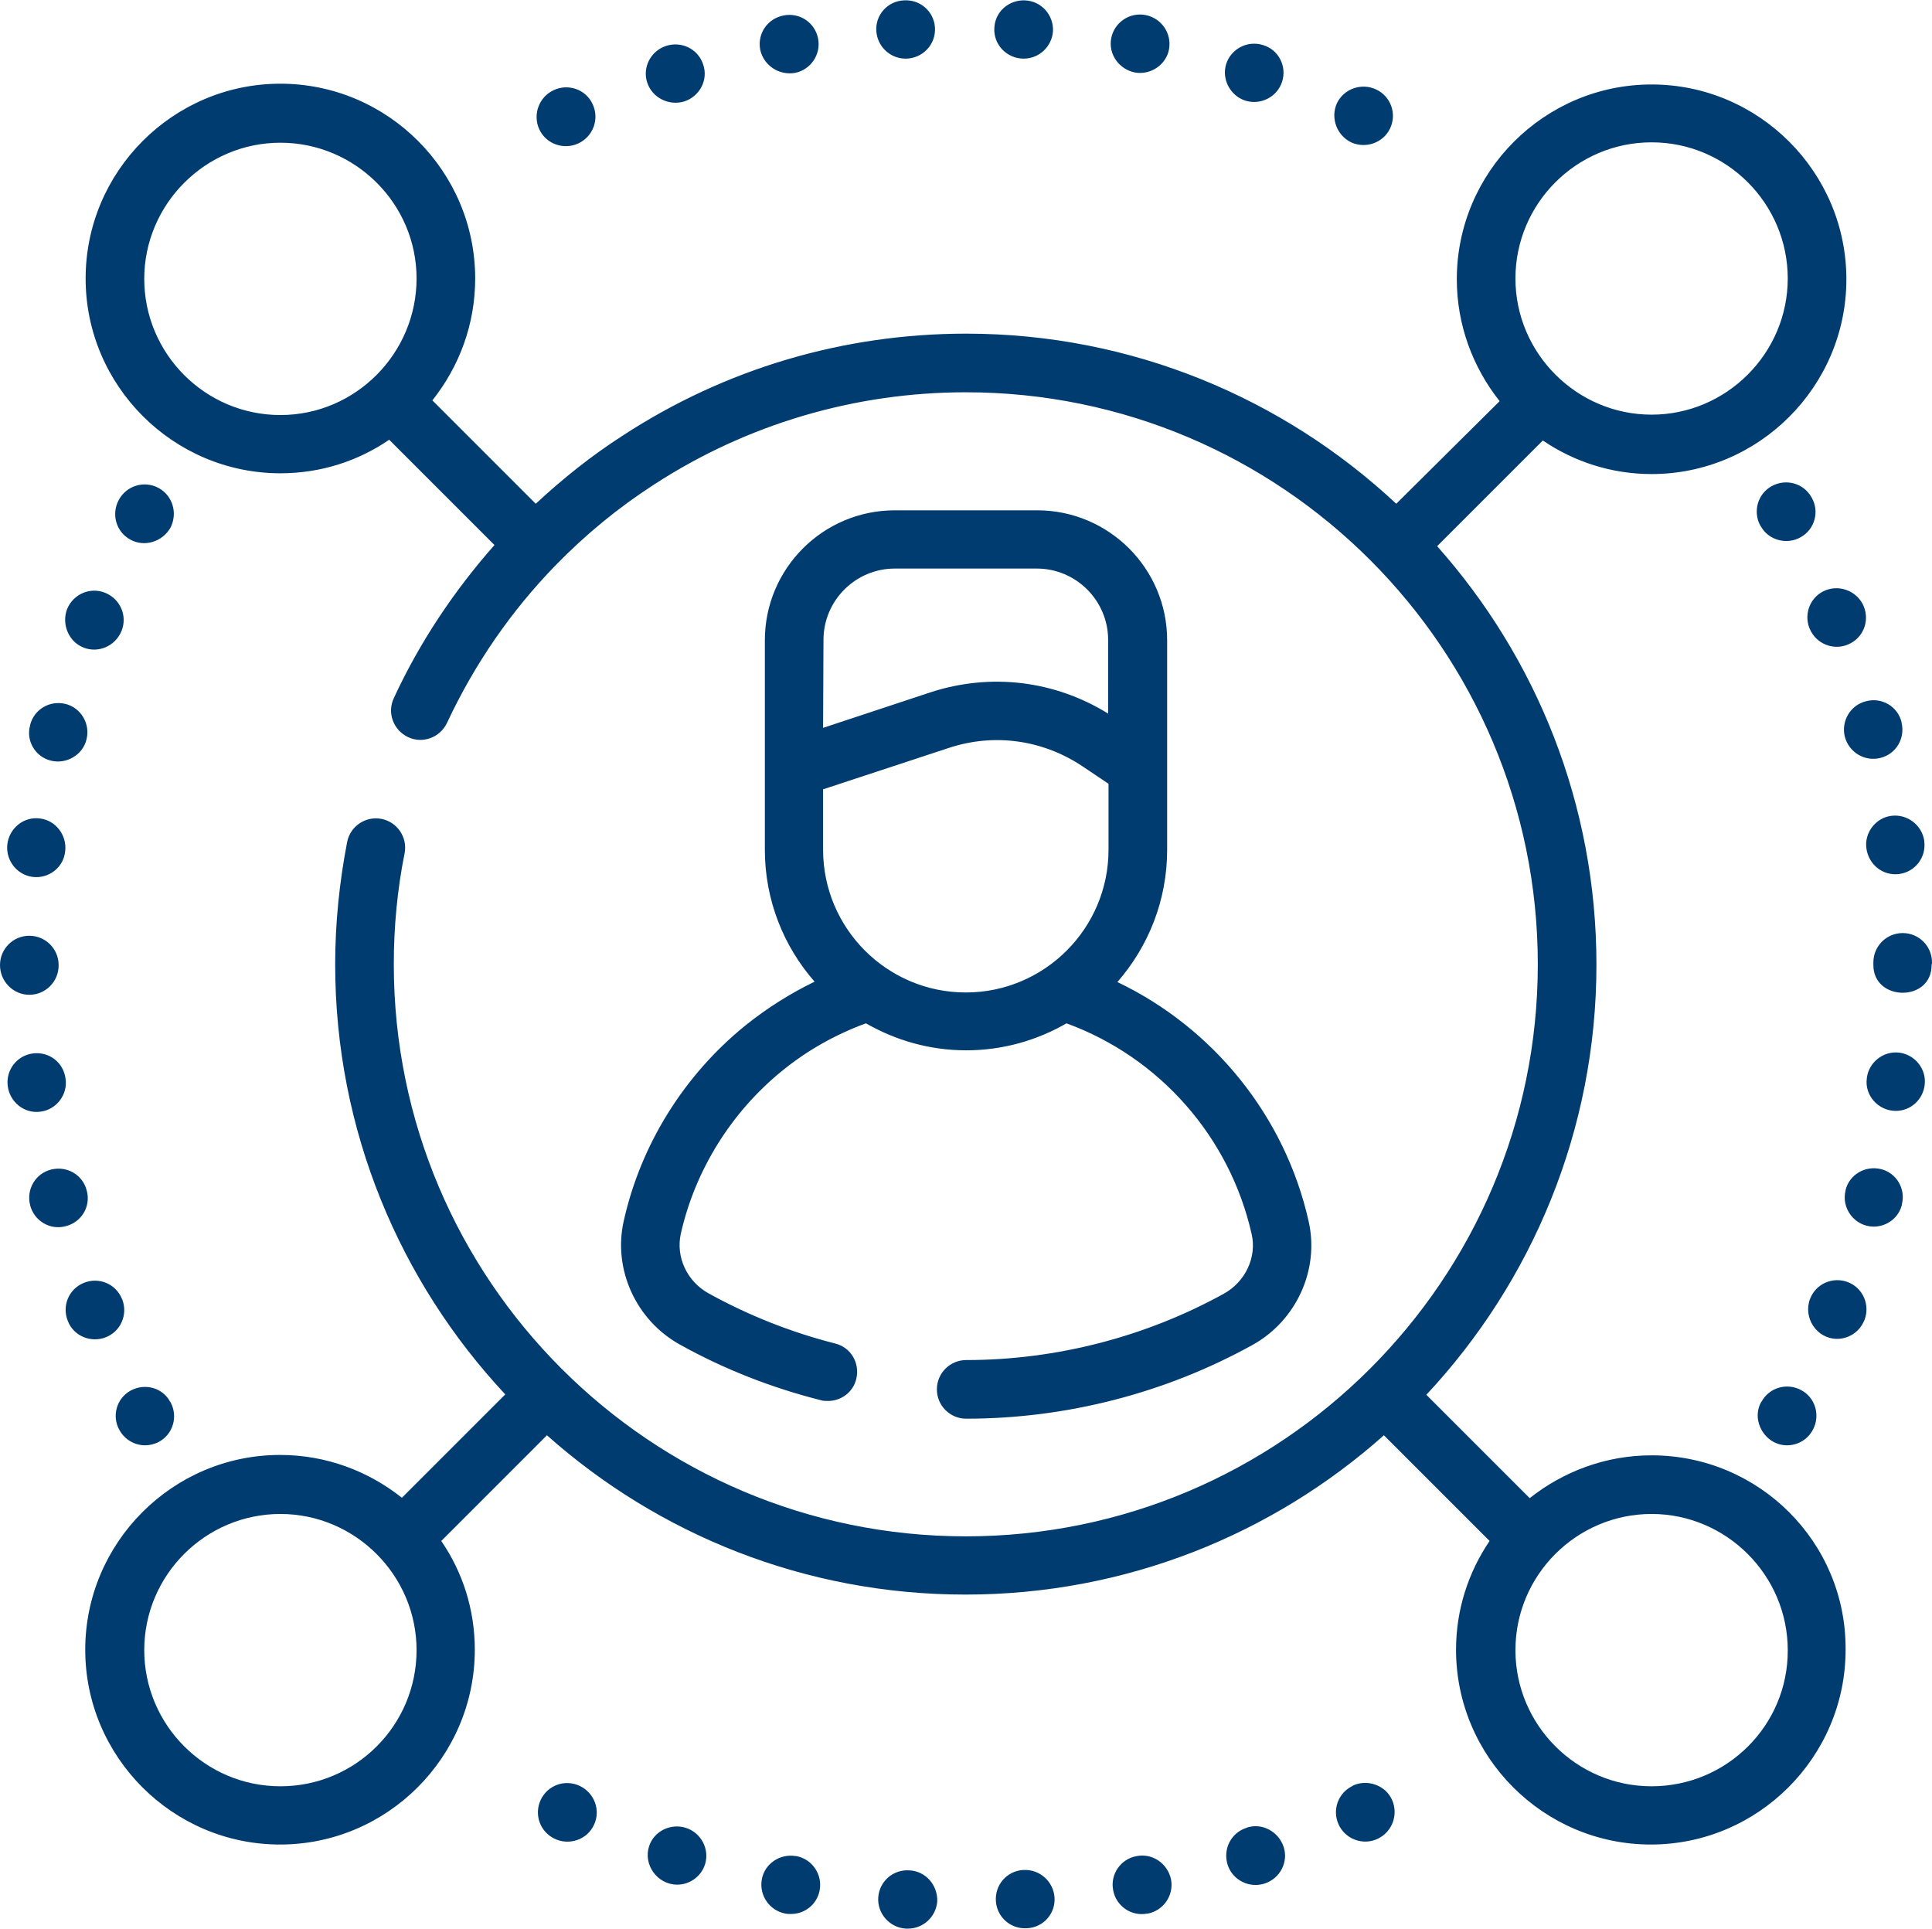 <?xml version="1.0" encoding="utf-8"?>
<!-- Generator: Adobe Illustrator 27.6.1, SVG Export Plug-In . SVG Version: 6.00 Build 0)  -->
<svg version="1.1" id="Ebene_1" xmlns="http://www.w3.org/2000/svg" xmlns:xlink="http://www.w3.org/1999/xlink" x="0px" y="0px"
	 viewBox="0 0 500.9 500" style="enable-background:new 0 0 500.9 500;" xml:space="preserve">
<style type="text/css">
	.st0{fill:#003C70;}
</style>
<g>
	<path class="st0" d="M234.8,15.2c4.4,0,7.9-3.7,7.6-8.1c-0.3-4.2-3.9-7.3-8.1-7c-4.2,0.2-7.4,3.8-7.1,8
		C227.5,12.1,230.8,15.2,234.8,15.2z M265.4,15.2c4,0,7.3-3.1,7.6-7.1c0.2-4.2-3-7.8-7.2-8c-4.2-0.2-7.8,2.9-8,7.1
		C257.5,11.5,261,15.2,265.4,15.2z M206.1,18.9c4.1-0.8,6.8-4.8,6-8.9s-4.7-6.8-8.9-6c-4.2,0.8-6.9,4.7-6.1,8.9
		C198,17,202,19.6,206.1,18.9L206.1,18.9z M13.2,197.2c3.9,1,8.2-1.4,9.2-5.4c1.1-4.1-1.4-8.3-5.4-9.3c-4.1-1-8.2,1.4-9.2,5.5l0,0.1
		C6.7,192,9.1,196.2,13.2,197.2z M177.4,26.3c4-1.3,6.3-5.6,4.9-9.6c-1.3-4-5.6-6.1-9.6-4.8c-4,1.3-6.2,5.6-4.9,9.5
		C169.1,25.4,173.5,27.5,177.4,26.3L177.4,26.3z M33.9,360.5c-3.7,2-5,6.7-2.9,10.3l0,0c1.4,2.5,4,3.9,6.6,3.9
		c1.2,0,2.5-0.3,3.6-0.9c3.7-2,5-6.6,3-10.3c0,0-0.1-0.1-0.1-0.1C42.2,359.8,37.6,358.5,33.9,360.5L33.9,360.5z M9.4,227.4
		c3.8,0,7.1-2.8,7.5-6.7c0.5-4.1-2.4-8-6.5-8.5c-4.2-0.6-8,2.5-8.5,6.7C1.4,223.4,4.9,227.4,9.4,227.4z M21.7,167.9
		c3.8,1.5,8.2-0.4,9.8-4.3c1.6-3.9-0.3-8.3-4.2-9.9c-3.9-1.6-8.3,0.3-9.9,4.2C15.9,161.8,17.8,166.4,21.7,167.9z M149.9,37.2
		c3.9-1.8,5.6-6.4,3.7-10.3c-1.8-3.8-6.4-5.3-10.1-3.5c-3.8,1.8-5.4,6.3-3.7,10.1C141.6,37.4,146.2,38.9,149.9,37.2z M478.3,191
		c1.1,4.1,5.2,6.5,9.2,5.5c4.1-1,6.5-5.1,5.5-9.2l0-0.1c-1-4.1-5.2-6.5-9.2-5.4C479.7,182.8,477.3,187,478.3,191L478.3,191z
		 M463.3,374.7c2.7,0,5.3-1.4,6.7-4l0,0c2-3.7,0.7-8.3-3-10.3c-3.7-2-8.3-0.7-10.3,3l-0.1,0.1C453.9,368.4,457.7,374.7,463.3,374.7z
		 M473.4,153c-3.9,1.5-5.8,5.9-4.3,9.8l0.1,0.2c1.6,3.9,6.1,5.7,9.9,4.1c3.9-1.6,5.7-6,4.1-9.9l0,0
		C481.7,153.5,477.3,151.5,473.4,153L473.4,153z M490.4,211.5c-4.1,0.5-7.1,4.4-6.5,8.5c0.6,4.2,4.3,7.1,8.4,6.6
		c4.2-0.5,7.1-4.3,6.6-8.4l0-0.2C498.3,213.9,494.5,211,490.4,211.5L490.4,211.5z M466.8,139.3c3.7-2,5-6.7,2.9-10.3l0,0
		c-2-3.7-6.6-5-10.3-3c-3.7,2-5,6.6-3,10.3c0,0,0.1,0.1,0.1,0.1C458.5,140.1,463.3,141.3,466.8,139.3z M322.9,26.1
		c3.9,1.2,8.2-0.9,9.5-4.9c1.3-4-0.9-8.3-4.9-9.5c-4-1.3-8.3,0.9-9.6,4.9C316.7,20.5,318.9,24.8,322.9,26.1z M294.3,18.8
		c4,0.7,8.1-2,8.8-6.1c0.7-4.1-2-8-6.1-8.8l0,0c-4.1-0.8-8.1,1.9-8.9,6C287.3,14,290.1,18,294.3,18.8z M350.3,36.9
		c3.7,1.7,8.3,0.2,10.1-3.6c1.8-3.8,0.2-8.3-3.6-10.1c-3.8-1.8-8.4-0.2-10.2,3.6C344.9,30.6,346.6,35.1,350.3,36.9z M41.1,126.5
		c-3.7-2-8.3-0.6-10.3,3.1c-2,3.7-0.7,8.3,3,10.3c3.6,2,8.3,0.6,10.4-3.1C46.1,133.1,44.8,128.5,41.1,126.5z M428.2,377.3
		c-11.9,0-22.9,4.2-31.6,11.1l-26.8-26.8c27.3-29.2,44.1-68.5,44.1-111.5c0-41.6-15.6-79.6-41.3-108.5l27.4-27.4
		c8.1,5.5,17.8,8.7,28.2,8.7c27.8,0,50.5-22.7,50.5-50.5s-22.7-50.5-50.5-50.5c-27.8,0-50.5,22.7-50.5,50.5
		c0,11.9,4.2,22.9,11.1,31.6L362,130.6c-29.2-27.3-68.5-44.1-111.5-44.1c-31.8,0-62.5,9.1-89,26.4c-8.1,5.2-15.6,11.2-22.6,17.7
		l-26.8-26.8c6.9-8.7,11.1-19.6,11.1-31.6c0-27.8-22.7-50.5-50.5-50.5S22.2,44.4,22.2,72.2s22.7,50.5,50.5,50.5
		c10.5,0,20.2-3.2,28.2-8.7l27.3,27.3c-10.5,11.9-19.4,25.2-26.1,39.7c-1.8,3.8-0.1,8.3,3.7,10.1c3.8,1.8,8.3,0.1,10.1-3.7
		c7.1-15.2,16.6-29,28.2-40.9c0,0,0,0,0,0c0,0,0,0,0,0c7.7-7.9,16.2-14.9,25.5-20.9c24-15.6,52-23.9,80.8-23.9
		c81.8,0,148.3,66.5,148.3,148.3s-66.5,148.3-148.3,148.3S102.1,331.8,102.1,250c0-9.7,0.9-19.3,2.8-28.8c0.8-4.1-1.9-8.1-6-8.9
		c-4.1-0.8-8.1,1.9-8.9,6c-2,10.4-3.1,21-3.1,31.7c0,43.1,16.8,82.3,44.1,111.5l-26.8,26.8c-8.7-6.9-19.6-11.1-31.6-11.1
		c-27.8,0-50.5,22.7-50.5,50.5c0,27.8,22.7,50.5,50.5,50.5s50.5-22.7,50.5-50.5c0-10.5-3.2-20.2-8.7-28.2l27.4-27.4
		c28.9,25.7,66.9,41.3,108.5,41.3s79.6-15.6,108.5-41.3l27.4,27.4c-5.5,8.1-8.7,17.8-8.7,28.2c0,27.8,22.7,50.5,50.5,50.5
		c27.8,0,50.5-22.7,50.5-50.5C478.7,399.9,456.1,377.3,428.2,377.3L428.2,377.3z M428.2,36.9c19.5,0,35.3,15.9,35.3,35.3
		s-15.9,35.3-35.3,35.3s-35.3-15.9-35.3-35.3S408.7,36.9,428.2,36.9z M72.7,107.6c-19.5,0-35.3-15.9-35.3-35.3s15.9-35.3,35.3-35.3
		S108,52.8,108,72.2S92.2,107.6,72.7,107.6z M72.7,463.1c-19.5,0-35.3-15.9-35.3-35.3c0-19.5,15.9-35.3,35.3-35.3
		s35.3,15.9,35.3,35.3C108,447.3,92.2,463.1,72.7,463.1z M428.2,463.1c-19.5,0-35.3-15.9-35.3-35.3c0-19.5,15.9-35.3,35.3-35.3
		s35.3,15.9,35.3,35.3C463.6,447.3,447.7,463.1,428.2,463.1z M350.8,462.9c0,0-0.1,0.1-0.1,0.1c-3.8,1.8-5.4,6.3-3.6,10.1
		c1.8,3.8,6.4,5.4,10.1,3.6l0,0c3.8-1.8,5.4-6.3,3.7-10.1S354.5,461.2,350.8,462.9z M323.3,473.8l-0.2,0.1c-4,1.3-6.1,5.6-4.8,9.6
		c1.3,4,5.7,6.1,9.6,4.8l0,0c4-1.3,6.2-5.6,4.9-9.5S327.3,472.5,323.3,473.8L323.3,473.8z M161.7,316.6c-2.8,12.5,3.2,25.7,14.6,32
		c11.5,6.4,23.8,11.2,36.5,14.4c0.6,0.2,1.2,0.2,1.9,0.2c3.4,0,6.5-2.3,7.3-5.7c1-4.1-1.4-8.2-5.5-9.2c-11.4-2.9-22.5-7.3-32.8-13
		c-5.6-3.1-8.5-9.4-7.2-15.4c3.7-16.5,13.1-31.6,26.3-42.3c6.5-5.3,13.8-9.4,21.7-12.3c7.7,4.4,16.5,7,26,7c9.5,0,18.4-2.6,26-7
		c24.1,8.8,42.3,29.4,48,54.6c1.4,6-1.6,12.4-7.2,15.5c-20.3,11.2-43.5,17.2-66.8,17.2c-4.2,0-7.6,3.4-7.6,7.6s3.4,7.6,7.6,7.6
		c25.9,0,51.6-6.6,74.2-19.1c11.4-6.3,17.4-19.5,14.6-32c-6.1-27.3-24.7-50.2-49.6-62.1c8-9.2,12.9-21.1,12.9-34.3v-54.3
		c0-18.6-15.1-33.7-33.7-33.7H232c-18.6,0-33.7,15.1-33.7,33.7v33.3v0v21c0,13.1,4.9,25.1,12.9,34.2c-6.4,3.1-12.4,6.9-18,11.4
		C177.3,278.8,166.1,296.8,161.7,316.6L161.7,316.6z M213.5,165.9c0-10.2,8.3-18.5,18.5-18.5h36.8c10.2,0,18.5,8.3,18.5,18.5V185
		c-13.9-8.6-30.5-10.6-46.1-5.5l-27.8,9.2L213.5,165.9L213.5,165.9z M213.5,204.6l32.5-10.7c11.8-3.9,24.4-2.1,34.7,4.8l6.7,4.5
		v17.1c0,20.4-16.6,37-37,37c-20.4,0-37-16.6-37-37V204.6z M500.9,249.8c0-0.1,0-0.1,0-0.2v-0.1c0-4.2-3.4-7.6-7.6-7.6
		s-7.6,3.4-7.6,7.6v0.1c0,0.1,0,0.2,0,0.2c0,0.1,0,0.1,0,0.2v0.1c-0.1,9.6,15.2,9.8,15.1,0V250C500.9,249.9,500.9,249.9,500.9,249.8
		z M7.6,257.9c4.2,0,7.6-3.4,7.6-7.6v-0.1c0-4.2-3.4-7.6-7.6-7.6S0,246,0,250.2C0,254.4,3.4,257.9,7.6,257.9z M492.4,272.9
		c-4.1-0.5-7.9,2.5-8.4,6.6c0,0,0,0.1,0,0.1c-0.6,4.4,3,8.4,7.5,8.4c3.8,0,7-2.8,7.5-6.7c0,0,0-0.1,0-0.1
		C499.5,277.2,496.5,273.4,492.4,272.9L492.4,272.9z M294.7,481.2c-4.1,0.7-6.9,4.7-6.1,8.8c0.7,4.1,4.7,6.9,8.8,6.1l0.2,0
		c4.1-0.8,6.8-4.8,6-8.9C302.7,483.1,298.8,480.4,294.7,481.2L294.7,481.2z M487.7,303.1c-4.1-1-8.2,1.4-9.2,5.4l0,0.1
		c-1.2,4.7,2.4,9.4,7.3,9.4c3.4,0,6.5-2.3,7.3-5.7l0-0.1C494.1,308.2,491.7,304.1,487.7,303.1L487.7,303.1z M479.1,332.4
		c-3.9-1.5-8.3,0.4-9.8,4.3c-1.9,4.9,1.7,10.4,7,10.4c3,0,5.8-1.8,7-4.7l0.1-0.2C484.9,338.3,483,333.9,479.1,332.4L479.1,332.4z
		 M265.4,484.8l-0.2,0c-4.2,0.3-7.3,3.9-7,8.1c0.3,4.2,3.9,7.3,8.1,7l0,0c4.2-0.2,7.4-3.8,7.1-8
		C273.1,487.8,269.6,484.6,265.4,484.8z M27.4,346.7c3.9-1.5,5.8-5.9,4.3-9.8l-0.1-0.2c-1.6-3.9-6-5.7-9.9-4.1
		c-3.9,1.6-5.7,6-4.1,9.9l0,0C19.1,346.4,23.6,348.2,27.4,346.7L27.4,346.7z M150.3,463c-3.8-1.8-8.3-0.2-10.1,3.6
		c-1.8,3.8-0.2,8.3,3.6,10.1c3.7,1.8,8.4,0.3,10.2-3.6C155.8,469.3,154.1,464.8,150.3,463z M10.5,288.2c4.1-0.5,7.1-4.4,6.5-8.5
		c-0.5-4.2-4.2-7.1-8.4-6.6c-4.2,0.5-7.1,4.3-6.6,8.4C2.5,285.7,6.3,288.8,10.5,288.2z M22.5,308.7c-1-4.1-5.1-6.5-9.2-5.5
		c-4.1,1-6.5,5.1-5.5,9.2c1,4.1,5.2,6.6,9.2,5.5C21.1,316.9,23.6,312.8,22.5,308.7L22.5,308.7z M235.8,484.9c-4.2-0.3-7.8,2.8-8.1,7
		c-0.3,4.2,3,7.9,7.2,8.1c0.2,0,0.3,0,0.5,0c4,0,7.3-3.1,7.6-7.1C243.1,488.7,240,485.1,235.8,484.9z M177.9,473.9
		c-4-1.3-8.3,0.8-9.6,4.7c-1.6,4.8,2.1,10,7.3,10c3.2,0,6.2-2.1,7.2-5.3C184,479.4,181.8,475.2,177.9,473.9z M206.5,481.2l-0.2,0
		c-4.1-0.7-8.1,2-8.8,6.1c-0.7,4.1,2,8,6.1,8.8c0.5,0.1,1,0.1,1.5,0.1c3.6,0,6.7-2.5,7.4-6.1C213.3,486,210.6,482,206.5,481.2
		L206.5,481.2z"/>
</g>
</svg>
